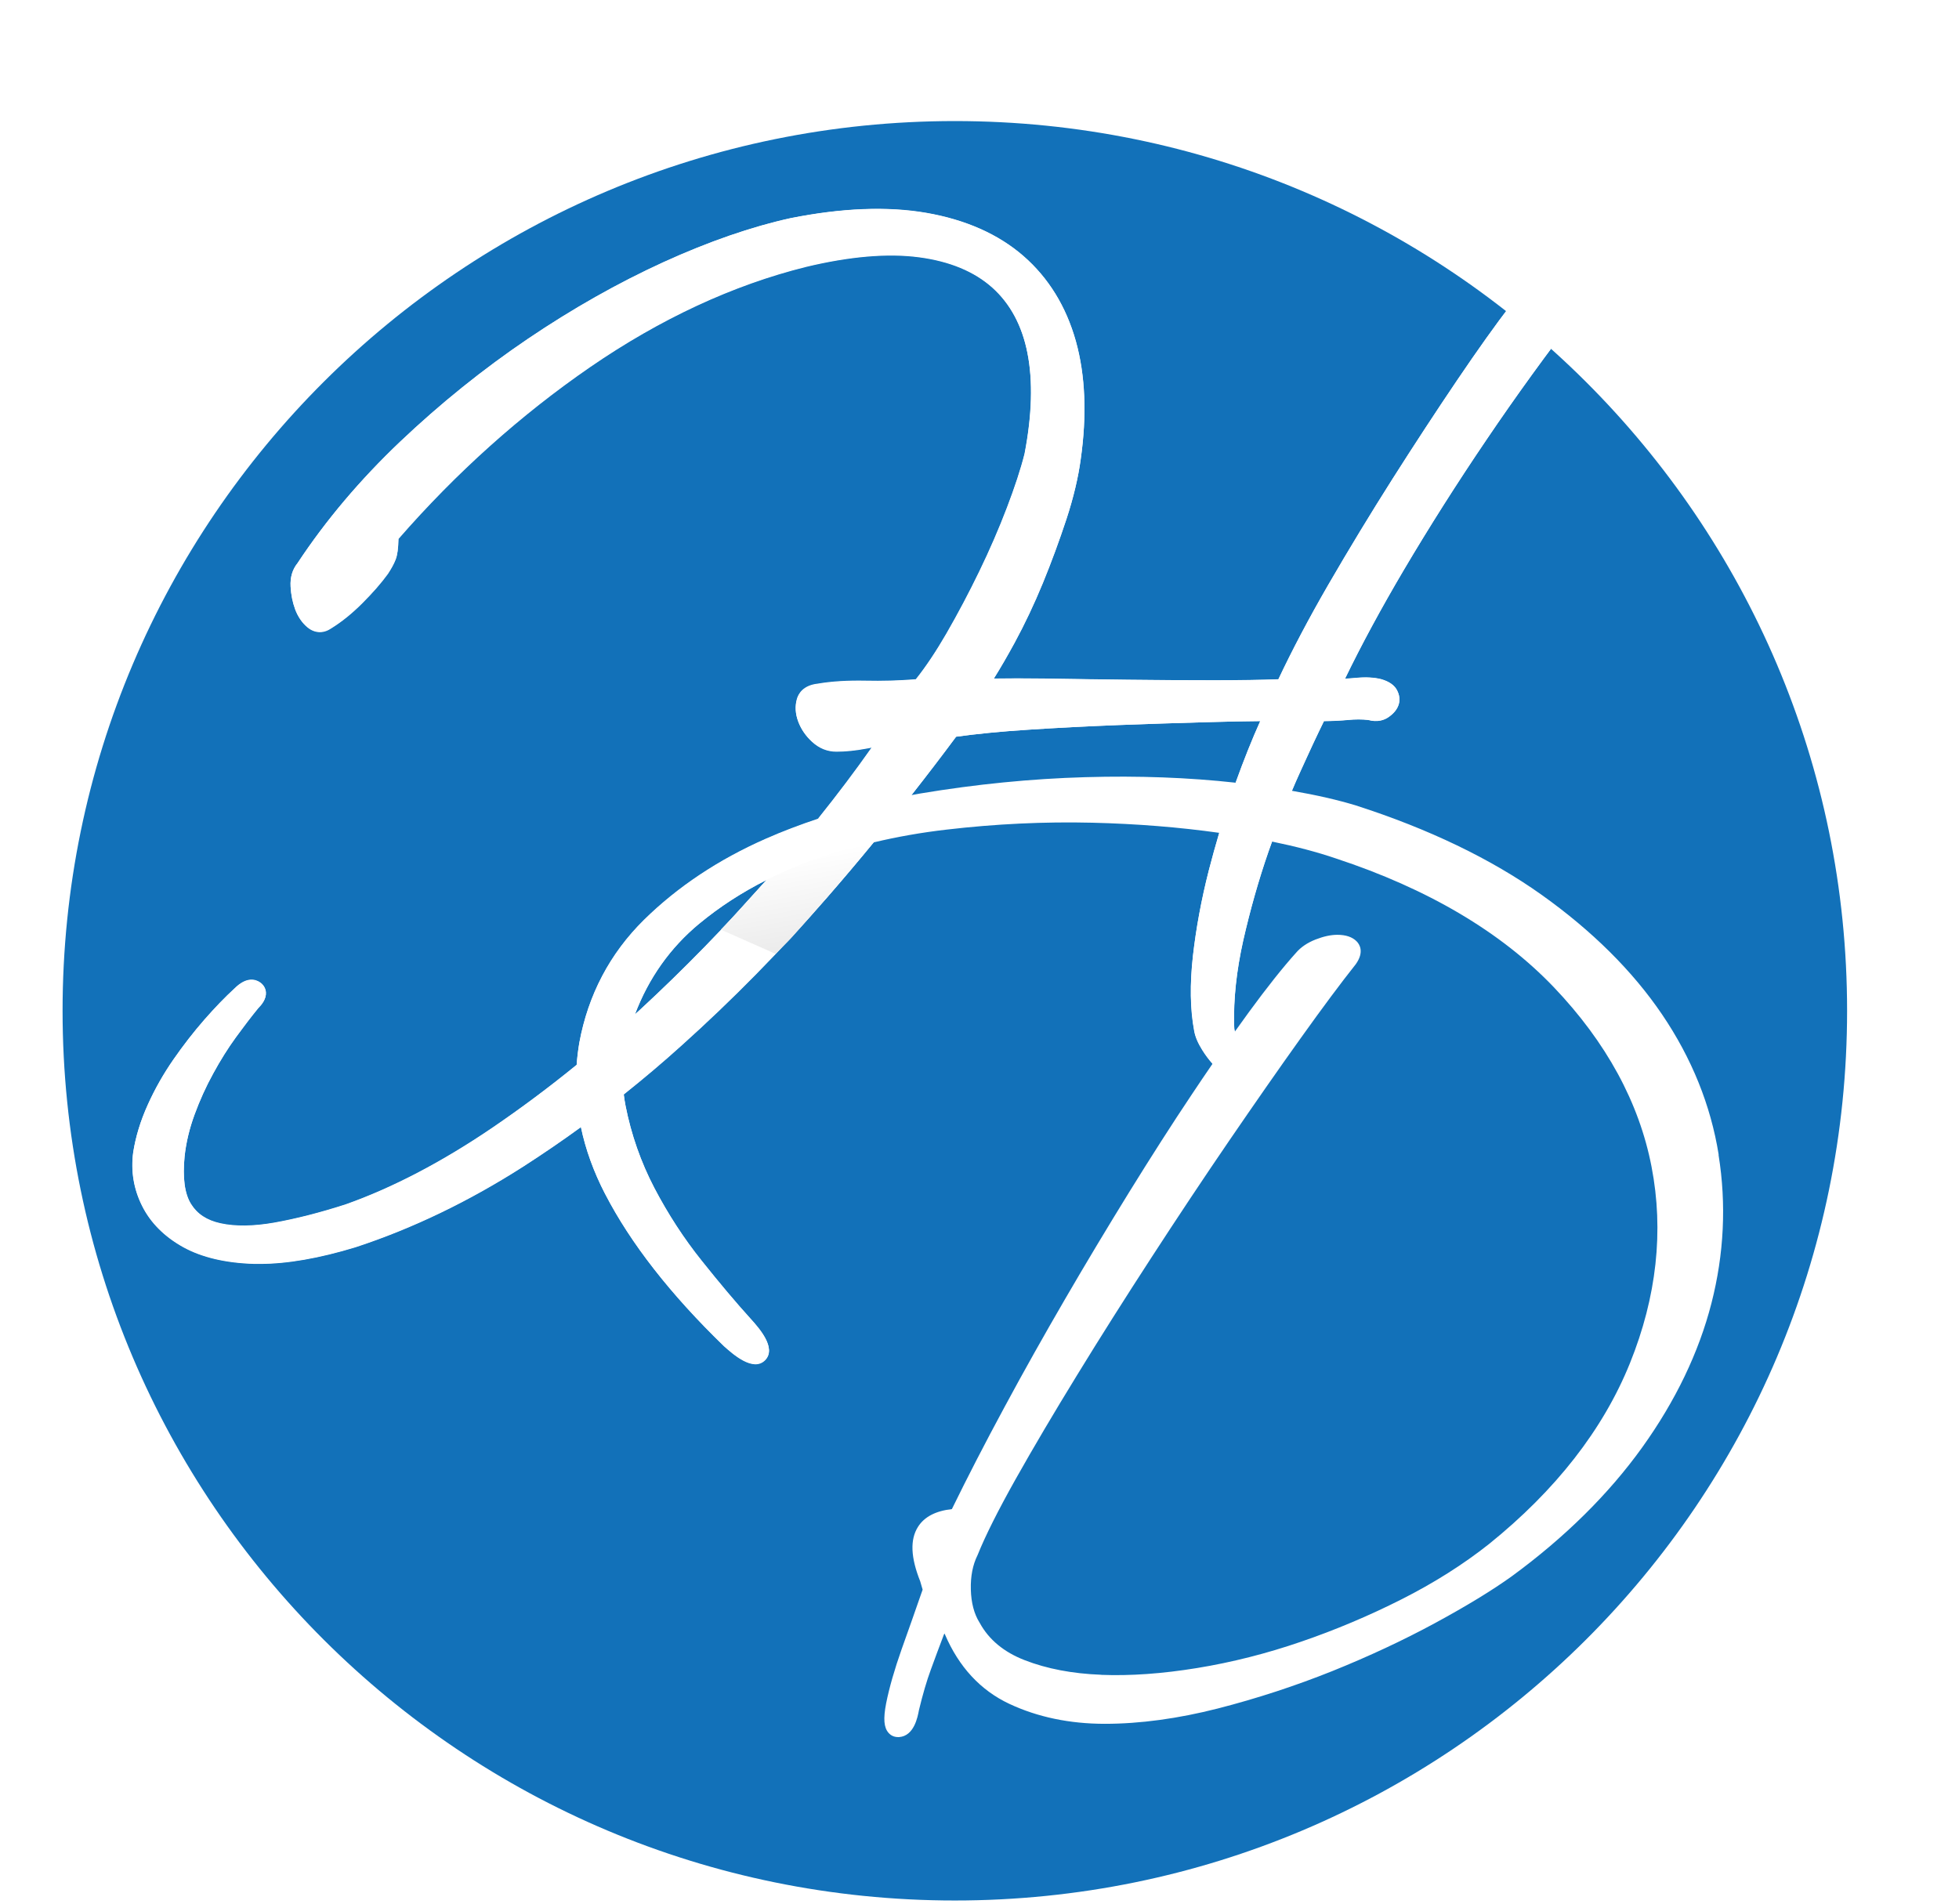 <svg xmlns="http://www.w3.org/2000/svg" width="71" height="69" viewBox="0 0 71 69" fill="none"><g filter="url(#filter0_d_2018_7052)"><path d="M34.652 26.703C35.375 26.602 36.255 26.514 37.262 26.449C38.351 26.378 39.456 26.323 40.541 26.28C41.624 26.238 42.693 26.206 43.719 26.176C44.502 26.154 45.147 26.141 45.675 26.137C45.379 26.794 45.079 27.545 44.782 28.37C44.815 28.374 44.851 28.377 44.883 28.38C45.581 28.461 46.226 28.552 46.826 28.656C46.917 28.439 47.012 28.224 47.106 28.016C47.452 27.249 47.748 26.618 47.986 26.134C48.312 26.131 48.605 26.115 48.856 26.092C49.12 26.066 49.368 26.066 49.593 26.092C49.932 26.183 50.167 26.092 50.304 26.004C50.48 25.887 50.604 25.75 50.669 25.598C50.724 25.471 50.763 25.273 50.639 25.026C50.545 24.837 50.353 24.701 50.062 24.616C49.805 24.551 49.502 24.535 49.16 24.567C49.023 24.58 48.886 24.59 48.749 24.597C49.346 23.365 50.062 22.042 50.881 20.654C51.803 19.093 52.814 17.501 53.883 15.924C54.949 14.348 56.086 12.778 57.263 11.257C58.436 9.739 59.606 8.325 60.744 7.05L60.803 6.985L60.816 6.898C60.852 6.683 60.829 6.439 60.744 6.153C60.663 5.877 60.535 5.636 60.369 5.435C60.196 5.23 60.004 5.081 59.789 4.993C59.505 4.876 59.222 4.934 58.984 5.175C58.71 5.474 58.368 5.822 57.967 6.212C57.556 6.608 57.123 7.034 56.679 7.476C56.226 7.928 55.776 8.39 55.346 8.848C54.919 9.303 54.528 9.735 54.186 10.132C53.938 10.389 53.977 10.659 54.098 10.828C54.238 11.023 54.463 11.107 54.72 11.055L54.76 11.045C54.209 11.764 53.553 12.684 52.81 13.782C52.051 14.904 51.265 16.106 50.467 17.361C49.668 18.622 48.886 19.909 48.143 21.193C47.435 22.416 46.829 23.569 46.334 24.619C45.701 24.642 44.919 24.655 44.003 24.655C42.967 24.655 41.92 24.649 40.89 24.636C39.824 24.623 38.804 24.61 37.836 24.593C37.148 24.584 36.539 24.584 36.021 24.593C36.265 24.203 36.516 23.768 36.773 23.296C37.142 22.617 37.487 21.886 37.8 21.125C38.113 20.361 38.397 19.584 38.651 18.817C38.908 18.034 39.081 17.299 39.169 16.646C39.397 15.043 39.339 13.6 38.993 12.362C38.641 11.107 38.002 10.067 37.09 9.274C36.18 8.484 34.997 7.961 33.573 7.713C32.165 7.47 30.512 7.535 28.654 7.905C27.236 8.217 25.685 8.754 24.045 9.501C22.409 10.249 20.756 11.182 19.136 12.277C17.516 13.373 15.958 14.627 14.505 16.006C13.054 17.384 11.802 18.866 10.782 20.413C10.6 20.637 10.515 20.924 10.534 21.258C10.551 21.554 10.606 21.83 10.701 22.084C10.805 22.357 10.955 22.578 11.15 22.737C11.408 22.949 11.718 22.962 11.988 22.783C12.373 22.549 12.761 22.237 13.139 21.856C13.514 21.483 13.82 21.131 14.061 20.8C14.185 20.611 14.28 20.442 14.342 20.283C14.407 20.121 14.439 19.877 14.446 19.529C16.535 17.13 18.872 15.037 21.392 13.301C23.934 11.552 26.565 10.33 29.208 9.67C30.792 9.29 32.171 9.17 33.309 9.319C34.42 9.466 35.313 9.836 35.968 10.421C36.617 11.003 37.047 11.803 37.243 12.797C37.445 13.815 37.409 15.047 37.139 16.454C37.002 17 36.787 17.657 36.5 18.408C36.21 19.168 35.874 19.942 35.499 20.715C35.124 21.489 34.723 22.247 34.309 22.965C33.928 23.625 33.553 24.184 33.198 24.629C32.582 24.678 31.969 24.694 31.379 24.681C30.721 24.668 30.137 24.704 29.645 24.788C29.11 24.847 28.941 25.159 28.889 25.341C28.814 25.601 28.83 25.874 28.938 26.16C29.039 26.427 29.205 26.674 29.436 26.885C29.691 27.119 29.987 27.239 30.316 27.239C30.646 27.239 31.011 27.203 31.405 27.129C31.474 27.116 31.539 27.103 31.604 27.093C31.011 27.938 30.355 28.806 29.651 29.684C30.727 29.326 31.861 29.043 33.041 28.829C33.592 28.127 34.133 27.421 34.658 26.713L34.652 26.703Z" fill="white"></path></g><path d="M34.606 68.885C52.465 68.885 66.944 54.447 66.944 36.636C66.944 18.826 52.465 4.388 34.606 4.388C16.746 4.388 2.268 18.826 2.268 36.636C2.268 54.447 16.746 68.885 34.606 68.885Z" fill="#1271B9"></path><path d="M62.289 41.847C62.002 40.059 61.311 38.352 60.239 36.77C59.17 35.193 57.7 33.734 55.868 32.43C54.039 31.13 51.777 30.041 49.147 29.196C48.488 28.994 47.706 28.816 46.823 28.663C46.914 28.445 47.008 28.23 47.103 28.022C47.448 27.255 47.745 26.625 47.983 26.14C48.309 26.137 48.602 26.121 48.853 26.098C49.117 26.072 49.365 26.072 49.59 26.098C49.929 26.189 50.164 26.098 50.3 26.01C50.477 25.893 50.6 25.757 50.666 25.604C50.721 25.477 50.76 25.279 50.636 25.032C50.542 24.843 50.349 24.707 50.059 24.622C49.802 24.557 49.499 24.541 49.156 24.574C49.02 24.587 48.883 24.596 48.746 24.603C49.342 23.371 50.059 22.048 50.877 20.66C51.8 19.1 52.81 17.507 53.879 15.931C54.945 14.354 56.083 12.784 57.26 11.263C58.433 9.745 59.603 8.331 60.741 7.057L60.799 6.992L60.812 6.904C60.848 6.689 60.825 6.446 60.741 6.16C60.659 5.883 60.532 5.643 60.366 5.441C60.193 5.236 60.001 5.087 59.786 4.999C59.502 4.882 59.218 4.941 58.981 5.181C58.707 5.48 58.364 5.828 57.964 6.218C57.553 6.615 57.119 7.04 56.676 7.483C56.223 7.934 55.773 8.396 55.343 8.854C54.916 9.309 54.525 9.742 54.183 10.138C53.935 10.395 53.974 10.665 54.095 10.834C54.235 11.029 54.46 11.113 54.717 11.061L54.756 11.052C54.205 11.77 53.55 12.69 52.807 13.789C52.048 14.91 51.262 16.113 50.464 17.367C49.665 18.628 48.883 19.916 48.139 21.2C47.432 22.422 46.826 23.576 46.33 24.626C45.698 24.648 44.916 24.661 44 24.661C42.963 24.661 41.917 24.655 40.887 24.642C39.821 24.629 38.801 24.616 37.833 24.6C37.145 24.59 36.536 24.59 36.017 24.6C36.262 24.21 36.513 23.774 36.77 23.303C37.139 22.623 37.484 21.892 37.797 21.131C38.11 20.367 38.394 19.591 38.648 18.823C38.905 18.04 39.078 17.306 39.166 16.652C39.394 15.05 39.336 13.607 38.99 12.368C38.638 11.113 37.999 10.073 37.086 9.28C36.177 8.49 34.994 7.967 33.569 7.72C32.161 7.476 30.509 7.541 28.651 7.912C27.233 8.224 25.681 8.76 24.042 9.508C22.406 10.255 20.753 11.188 19.133 12.284C17.513 13.379 15.955 14.634 14.501 16.012C13.051 17.39 11.799 18.872 10.779 20.419C10.596 20.644 10.512 20.93 10.531 21.265C10.547 21.561 10.603 21.837 10.697 22.09C10.802 22.363 10.952 22.584 11.147 22.744C11.405 22.955 11.714 22.968 11.985 22.789C12.37 22.555 12.757 22.243 13.136 21.863C13.51 21.489 13.817 21.138 14.058 20.806C14.182 20.618 14.276 20.449 14.338 20.29C14.403 20.127 14.436 19.883 14.443 19.535C16.532 17.137 18.869 15.043 21.389 13.307C23.931 11.559 26.561 10.336 29.205 9.677C30.789 9.296 32.168 9.176 33.305 9.326C34.417 9.472 35.31 9.842 35.965 10.428C36.614 11.009 37.044 11.809 37.24 12.804C37.442 13.821 37.406 15.053 37.135 16.46C36.998 17.006 36.783 17.663 36.496 18.414C36.206 19.175 35.871 19.948 35.496 20.722C35.121 21.495 34.72 22.253 34.306 22.971C33.925 23.631 33.55 24.19 33.195 24.635C32.578 24.684 31.966 24.7 31.376 24.687C30.717 24.674 30.134 24.71 29.642 24.795C29.107 24.853 28.938 25.165 28.886 25.347C28.811 25.607 28.827 25.88 28.934 26.166C29.035 26.433 29.202 26.68 29.433 26.891C29.687 27.125 29.984 27.246 30.313 27.246C30.642 27.246 31.007 27.21 31.402 27.135C31.47 27.122 31.535 27.109 31.601 27.099C31.007 27.944 30.352 28.812 29.648 29.69C28.993 29.908 28.358 30.148 27.748 30.418C26.037 31.172 24.554 32.16 23.338 33.356C22.106 34.572 21.317 36.067 20.997 37.803C20.952 38.07 20.919 38.336 20.9 38.603C19.899 39.419 18.875 40.182 17.839 40.888C16.017 42.126 14.227 43.062 12.526 43.664C11.591 43.966 10.72 44.187 9.935 44.327C9.175 44.46 8.52 44.467 7.989 44.35C7.493 44.242 7.145 44.012 6.92 43.648C6.688 43.274 6.613 42.695 6.688 41.928C6.74 41.424 6.864 40.911 7.05 40.404C7.239 39.887 7.467 39.383 7.728 38.912C7.986 38.437 8.263 37.995 8.549 37.602C8.836 37.208 9.107 36.854 9.351 36.555C9.485 36.419 9.654 36.214 9.635 35.97C9.622 35.83 9.55 35.707 9.426 35.619C9.27 35.512 8.941 35.395 8.501 35.833C8.155 36.149 7.787 36.532 7.402 36.971C7.014 37.416 6.639 37.897 6.287 38.404C5.929 38.921 5.613 39.474 5.355 40.049C5.091 40.631 4.915 41.21 4.827 41.772C4.736 42.448 4.843 43.102 5.15 43.713C5.456 44.324 5.958 44.828 6.643 45.208C7.314 45.578 8.184 45.783 9.224 45.812C9.286 45.812 9.351 45.812 9.416 45.812C10.404 45.812 11.568 45.611 12.888 45.208C14.951 44.532 17.001 43.544 18.98 42.276C19.677 41.827 20.372 41.353 21.056 40.855C21.226 41.668 21.519 42.481 21.936 43.287C22.859 45.071 24.303 46.921 26.235 48.793C26.552 49.076 27.292 49.742 27.728 49.307C28.165 48.871 27.497 48.133 27.213 47.818C26.682 47.233 26.086 46.524 25.437 45.712C24.791 44.906 24.215 44.018 23.719 43.072C23.23 42.136 22.878 41.132 22.673 40.088C22.647 39.952 22.624 39.812 22.608 39.672C23.318 39.107 24.019 38.515 24.703 37.897C26.529 36.259 28.302 34.455 29.974 32.537C30.548 31.878 31.115 31.208 31.669 30.532C32.52 30.33 33.4 30.174 34.306 30.07C36.079 29.862 37.859 29.778 39.593 29.82C41.2 29.859 42.742 29.983 44.189 30.187C44.055 30.639 43.928 31.094 43.811 31.549C43.54 32.609 43.348 33.652 43.234 34.657C43.12 35.677 43.133 36.591 43.279 37.364C43.315 37.576 43.41 37.803 43.573 38.063C43.687 38.245 43.811 38.411 43.944 38.56C43.7 38.915 43.452 39.282 43.201 39.659C42.474 40.745 41.708 41.944 40.92 43.218C40.134 44.493 39.352 45.793 38.599 47.09C37.836 48.403 37.096 49.719 36.405 51.003C35.704 52.3 35.066 53.539 34.505 54.686C34.505 54.69 34.502 54.696 34.498 54.699C33.912 54.764 33.498 54.979 33.27 55.343C32.979 55.804 33.005 56.448 33.351 57.316C33.4 57.485 33.426 57.569 33.439 57.618C33.432 57.641 33.419 57.68 33.393 57.748C33.169 58.392 32.931 59.071 32.676 59.783C32.419 60.511 32.23 61.168 32.116 61.74C32.008 62.299 32.034 62.617 32.204 62.809C32.292 62.91 32.412 62.962 32.549 62.962C32.562 62.962 32.572 62.962 32.585 62.962C33.133 62.923 33.26 62.227 33.305 61.987C33.442 61.418 33.586 60.924 33.736 60.518C33.886 60.105 34.045 59.679 34.212 59.24C34.218 59.227 34.225 59.217 34.231 59.208C34.238 59.217 34.241 59.23 34.247 59.24C34.753 60.42 35.538 61.269 36.584 61.759C37.605 62.237 38.768 62.481 40.043 62.481C41.317 62.481 42.703 62.292 44.14 61.925C45.561 61.561 46.956 61.103 48.286 60.57C49.609 60.037 50.861 59.452 52.002 58.834C53.143 58.216 54.081 57.644 54.795 57.131C56.722 55.72 58.309 54.147 59.518 52.463C60.728 50.776 61.572 49.017 62.028 47.236C62.484 45.455 62.573 43.648 62.286 41.863L62.289 41.847ZM27.784 31.894C26.34 33.538 24.791 35.128 23.178 36.617C23.123 36.666 23.07 36.714 23.015 36.763C23.507 35.46 24.29 34.351 25.349 33.474C26.076 32.872 26.891 32.342 27.784 31.894ZM39.909 60.703C38.866 60.664 37.937 60.485 37.142 60.176C36.386 59.884 35.838 59.429 35.509 58.824L35.499 58.808C35.303 58.493 35.199 58.093 35.186 57.615C35.173 57.137 35.255 56.718 35.427 56.373L35.437 56.35C35.711 55.668 36.174 54.745 36.809 53.614C37.448 52.476 38.198 51.208 39.036 49.843C39.88 48.465 40.786 47.035 41.728 45.585C42.663 44.145 43.609 42.721 44.547 41.349C45.47 40.001 46.34 38.749 47.136 37.637C47.934 36.519 48.605 35.619 49.137 34.949C49.459 34.497 49.267 34.218 49.166 34.117C49.01 33.961 48.775 33.883 48.469 33.883C48.234 33.883 47.977 33.938 47.683 34.052C47.383 34.169 47.142 34.335 46.976 34.53C46.493 35.066 45.92 35.788 45.271 36.675C45.102 36.906 44.929 37.147 44.753 37.394C44.736 37.332 44.727 37.26 44.727 37.166C44.701 36.217 44.812 35.183 45.056 34.091C45.307 32.986 45.613 31.9 45.972 30.867C46.014 30.743 46.057 30.623 46.102 30.503C46.969 30.681 47.745 30.886 48.413 31.114C51.748 32.212 54.404 33.782 56.314 35.781C58.215 37.774 59.408 39.962 59.857 42.289C60.307 44.613 60.043 47.009 59.075 49.407C58.104 51.813 56.383 54.017 53.967 55.964C53.032 56.705 51.966 57.378 50.796 57.969C49.619 58.564 48.394 59.081 47.148 59.507C45.91 59.933 44.645 60.254 43.387 60.459C42.135 60.664 40.965 60.748 39.909 60.706V60.703ZM39.339 28.169C37.38 28.224 35.365 28.425 33.358 28.76C33.25 28.78 33.142 28.799 33.035 28.819C33.586 28.117 34.127 27.411 34.652 26.703C35.375 26.602 36.255 26.514 37.262 26.449C38.351 26.378 39.456 26.322 40.541 26.28C41.624 26.238 42.693 26.205 43.719 26.176C44.502 26.153 45.147 26.14 45.675 26.137C45.379 26.794 45.079 27.545 44.782 28.37C43.09 28.182 41.259 28.113 39.342 28.169H39.339Z" fill="white"></path><g filter="url(#filter1_d_2018_7052)"><path d="M44.727 39.133C44.991 39.247 45.248 39.263 45.489 39.185L45.532 39.172L45.568 39.146C45.877 38.928 46.089 38.746 46.22 38.584L46.246 38.544C46.412 38.255 46.441 38.005 46.337 37.794C46.278 37.68 46.184 37.599 46.066 37.563C45.913 37.517 45.74 37.55 45.525 37.673C45.437 37.729 45.287 37.787 45.001 37.673C44.9 37.631 44.798 37.566 44.753 37.394C44.492 37.761 44.221 38.148 43.944 38.548C43.99 38.596 44.032 38.645 44.081 38.691C44.277 38.886 44.492 39.035 44.724 39.133H44.727Z" fill="white"></path></g><g filter="url(#filter2_d_2018_7052)"><path d="M44.727 39.133C44.991 39.247 45.248 39.263 45.489 39.185L45.532 39.172L45.568 39.146C45.877 38.928 46.089 38.746 46.22 38.584L46.246 38.544C46.412 38.255 46.441 38.005 46.337 37.794C46.278 37.68 46.184 37.599 46.066 37.563C45.913 37.517 45.74 37.55 45.525 37.673C45.437 37.729 45.287 37.787 45.001 37.673C44.9 37.631 44.798 37.566 44.753 37.394C44.492 37.761 44.221 38.148 43.944 38.548C43.99 38.596 44.032 38.645 44.081 38.691C44.277 38.886 44.492 39.035 44.724 39.133H44.727Z" fill="white"></path></g><g filter="url(#filter3_d_2018_7052)"><path d="M46.105 30.503C46.337 29.853 46.578 29.235 46.823 28.656C46.223 28.552 45.578 28.461 44.88 28.38C44.847 28.377 44.812 28.374 44.779 28.37C44.776 28.38 44.772 28.39 44.769 28.4C44.56 28.985 44.368 29.579 44.189 30.174C44.3 30.191 44.414 30.207 44.525 30.223C45.082 30.308 45.607 30.402 46.102 30.503H46.105Z" fill="white"></path></g><g filter="url(#filter4_d_2018_7052)"><path d="M46.105 30.503C46.337 29.853 46.578 29.235 46.823 28.656C46.223 28.552 45.578 28.461 44.88 28.38C44.847 28.377 44.812 28.374 44.779 28.37C44.776 28.38 44.772 28.39 44.769 28.4C44.56 28.985 44.368 29.579 44.189 30.174C44.3 30.191 44.414 30.207 44.525 30.223C45.082 30.308 45.607 30.402 46.102 30.503H46.105Z" fill="white"></path></g><path d="M44.192 30.174C44.059 30.626 43.931 31.081 43.814 31.536C43.544 32.596 43.351 33.639 43.237 34.644C43.123 35.664 43.136 36.578 43.283 37.351C43.319 37.563 43.413 37.79 43.576 38.05C43.69 38.232 43.814 38.398 43.948 38.548C44.225 38.145 44.492 37.761 44.756 37.394C44.74 37.332 44.73 37.26 44.73 37.166C44.704 36.217 44.815 35.183 45.059 34.091C45.31 32.986 45.617 31.9 45.975 30.867C46.017 30.743 46.06 30.623 46.105 30.503C45.61 30.402 45.082 30.308 44.528 30.223C44.417 30.207 44.306 30.191 44.192 30.174Z" fill="white"></path><path d="M20.903 38.59C19.902 39.406 18.879 40.169 17.842 40.875C16.02 42.113 14.231 43.049 12.529 43.651C11.594 43.953 10.723 44.174 9.938 44.314C9.178 44.447 8.523 44.454 7.992 44.337C7.497 44.229 7.148 43.999 6.923 43.635C6.691 43.261 6.617 42.682 6.691 41.915C6.744 41.411 6.867 40.898 7.053 40.391C7.242 39.874 7.471 39.37 7.731 38.898C7.989 38.424 8.266 37.982 8.553 37.589C8.839 37.195 9.11 36.841 9.354 36.542C9.488 36.405 9.658 36.201 9.638 35.957C9.625 35.817 9.553 35.694 9.429 35.606C9.273 35.498 8.944 35.382 8.504 35.82C8.158 36.136 7.79 36.519 7.405 36.958C7.017 37.403 6.643 37.884 6.291 38.392C5.932 38.908 5.616 39.461 5.358 40.036C5.094 40.618 4.918 41.197 4.83 41.759C4.739 42.435 4.847 43.088 5.153 43.7C5.459 44.311 5.961 44.814 6.646 45.195C7.317 45.565 8.188 45.77 9.227 45.799C9.289 45.799 9.354 45.799 9.42 45.799C10.407 45.799 11.571 45.598 12.891 45.195C14.954 44.519 17.005 43.531 18.983 42.263C19.681 41.814 20.375 41.34 21.059 40.842C20.903 40.092 20.851 39.341 20.906 38.593L20.903 38.59Z" fill="white"></path><path d="M29.345 31.215C28.801 31.416 28.279 31.643 27.784 31.894C26.34 33.539 24.791 35.128 23.178 36.617C23.123 36.666 23.07 36.714 23.015 36.763C22.989 36.835 22.96 36.9 22.934 36.971C22.611 37.868 22.5 38.769 22.608 39.656C23.318 39.09 24.019 38.499 24.703 37.881C26.529 36.243 28.302 34.439 29.974 32.521C30.548 31.861 31.115 31.192 31.669 30.516C30.864 30.707 30.088 30.938 29.342 31.211L29.345 31.215Z" fill="white"></path><g filter="url(#filter5_d_2018_7052)"><path d="M22.934 36.974C22.96 36.903 22.989 36.835 23.015 36.766C22.324 37.4 21.617 38.008 20.903 38.59C20.848 39.337 20.9 40.092 21.056 40.839C21.578 40.459 22.099 40.066 22.611 39.656C22.507 38.769 22.614 37.868 22.937 36.971L22.934 36.974Z" fill="white"></path></g><g filter="url(#filter6_d_2018_7052)"><path d="M22.934 36.974C22.96 36.903 22.989 36.835 23.015 36.766C22.324 37.4 21.617 38.008 20.903 38.59C20.848 39.337 20.9 40.092 21.056 40.839C21.578 40.459 22.099 40.066 22.611 39.656C22.507 38.769 22.614 37.868 22.937 36.971L22.934 36.974Z" fill="white"></path></g><path d="M25.349 33.474C26.076 32.872 26.891 32.343 27.784 31.894C27.869 31.796 27.956 31.699 28.041 31.601C28.602 30.954 29.137 30.311 29.648 29.674C28.993 29.892 28.358 30.132 27.748 30.402C26.037 31.156 24.554 32.144 23.338 33.34C22.106 34.556 21.317 36.051 20.997 37.787C20.952 38.054 20.919 38.32 20.9 38.587C21.617 38.005 22.321 37.394 23.012 36.763C23.504 35.46 24.286 34.351 25.346 33.474H25.349Z" fill="white"></path><path d="M21.933 43.271C22.855 45.055 24.299 46.905 26.232 48.777C26.548 49.06 27.288 49.726 27.725 49.291C28.162 48.855 27.494 48.117 27.21 47.802C26.679 47.217 26.082 46.508 25.434 45.695C24.788 44.889 24.211 44.002 23.716 43.056C23.227 42.12 22.875 41.115 22.67 40.072C22.643 39.935 22.621 39.796 22.604 39.656C22.093 40.066 21.574 40.459 21.05 40.839C21.219 41.652 21.512 42.464 21.93 43.271H21.933Z" fill="white"></path><g filter="url(#filter7_d_2018_7052)"><path d="M29.645 29.674C29.137 30.311 28.602 30.951 28.038 31.601C27.953 31.699 27.865 31.797 27.78 31.894C28.279 31.644 28.797 31.416 29.342 31.215C30.085 30.942 30.864 30.708 31.669 30.519C32.132 29.957 32.588 29.391 33.035 28.822C31.855 29.034 30.721 29.32 29.645 29.677V29.674Z" fill="white"></path></g><g filter="url(#filter8_d_2018_7052)"><path d="M29.645 29.674C29.137 30.311 28.602 30.951 28.038 31.601C27.953 31.699 27.865 31.797 27.78 31.894C28.279 31.644 28.797 31.416 29.342 31.215C30.085 30.942 30.864 30.708 31.669 30.519C32.132 29.957 32.588 29.391 33.035 28.822C31.855 29.034 30.721 29.32 29.645 29.677V29.674Z" fill="white"></path></g><path d="M10.694 22.074C10.799 22.347 10.948 22.568 11.144 22.727C11.402 22.939 11.711 22.952 11.982 22.773C12.366 22.539 12.754 22.227 13.132 21.847C13.507 21.473 13.813 21.122 14.055 20.79C14.179 20.602 14.273 20.433 14.335 20.273C14.4 20.111 14.433 19.867 14.439 19.519C16.529 17.12 18.866 15.027 21.385 13.291C23.928 11.543 26.558 10.32 29.202 9.661C30.786 9.28 32.165 9.16 33.302 9.309C34.414 9.456 35.307 9.826 35.962 10.411C36.611 10.993 37.041 11.793 37.236 12.787C37.438 13.805 37.403 15.037 37.132 16.444C36.995 16.99 36.78 17.647 36.493 18.398C36.203 19.159 35.867 19.932 35.492 20.706C35.118 21.479 34.717 22.237 34.303 22.955C33.921 23.615 33.547 24.174 33.191 24.619C32.575 24.668 31.962 24.684 31.372 24.671C30.714 24.658 30.131 24.694 29.638 24.779C29.104 24.837 28.934 25.149 28.882 25.331C28.807 25.591 28.824 25.864 28.931 26.15C29.032 26.417 29.198 26.664 29.43 26.875C29.684 27.109 29.981 27.23 30.31 27.23C30.639 27.23 31.004 27.194 31.399 27.119C31.467 27.106 31.532 27.093 31.597 27.083C31.004 27.928 30.349 28.796 29.645 29.674C30.721 29.316 31.855 29.034 33.035 28.819C33.586 28.117 34.127 27.412 34.652 26.703C35.375 26.602 36.255 26.514 37.262 26.449C38.351 26.378 39.456 26.323 40.541 26.28C41.624 26.238 42.693 26.206 43.719 26.176C44.502 26.154 45.147 26.141 45.675 26.137C45.379 26.794 45.079 27.545 44.782 28.37C44.815 28.374 44.851 28.377 44.883 28.38C45.581 28.461 46.226 28.552 46.826 28.656C46.917 28.439 47.012 28.224 47.106 28.016C47.452 27.249 47.748 26.618 47.986 26.134C48.312 26.131 48.605 26.115 48.856 26.092C49.12 26.066 49.368 26.066 49.593 26.092C49.932 26.183 50.167 26.092 50.304 26.004C50.48 25.887 50.604 25.75 50.669 25.598C50.724 25.471 50.763 25.273 50.639 25.026C50.545 24.837 50.353 24.701 50.062 24.616C49.805 24.551 49.502 24.535 49.16 24.567C49.023 24.58 48.886 24.59 48.749 24.597C49.346 23.365 50.062 22.042 50.881 20.654C51.803 19.093 52.814 17.501 53.883 15.924C54.949 14.348 56.086 12.778 57.263 11.257C58.436 9.739 59.606 8.325 60.744 7.05L60.803 6.985L60.816 6.898C60.852 6.683 60.829 6.439 60.744 6.153C60.663 5.877 60.535 5.636 60.369 5.435C60.196 5.23 60.004 5.081 59.789 4.993C59.505 4.876 59.222 4.934 58.984 5.175C58.71 5.474 58.368 5.822 57.967 6.212C57.556 6.608 57.123 7.034 56.679 7.476C56.226 7.928 55.776 8.39 55.346 8.848C54.919 9.303 54.528 9.735 54.186 10.132C53.938 10.389 53.977 10.659 54.098 10.828C54.238 11.023 54.463 11.107 54.72 11.055L54.76 11.045C54.209 11.764 53.553 12.684 52.81 13.782C52.051 14.904 51.265 16.106 50.467 17.361C49.668 18.622 48.886 19.909 48.143 21.193C47.435 22.416 46.829 23.569 46.334 24.619C45.701 24.642 44.919 24.655 44.003 24.655C42.967 24.655 41.92 24.649 40.89 24.636C39.824 24.623 38.804 24.61 37.836 24.593C37.148 24.584 36.539 24.584 36.021 24.593C36.265 24.203 36.516 23.768 36.773 23.296C37.142 22.617 37.487 21.886 37.8 21.125C38.113 20.361 38.397 19.584 38.651 18.817C38.908 18.034 39.081 17.299 39.169 16.646C39.397 15.043 39.339 13.6 38.993 12.362C38.641 11.107 38.002 10.067 37.09 9.274C36.18 8.484 34.997 7.961 33.573 7.713C32.165 7.47 30.512 7.535 28.654 7.905C27.236 8.217 25.685 8.754 24.045 9.501C22.409 10.249 20.756 11.182 19.136 12.277C17.516 13.373 15.958 14.627 14.505 16.006C13.054 17.384 11.802 18.866 10.782 20.413C10.6 20.637 10.515 20.924 10.534 21.258C10.551 21.554 10.606 21.83 10.701 22.084L10.694 22.074Z" fill="white"></path><path d="M28.107 34.575C28.765 33.899 28.305 34.439 29.977 32.521C30.551 31.861 31.118 31.192 31.672 30.516C30.867 30.707 30.091 30.938 29.345 31.211C28.801 31.413 28.279 31.64 27.784 31.891C27.076 32.654 26.506 33.318 26.125 33.695L28.107 34.572V34.575Z" fill="url(#paint0_linear_2018_7052)"></path><defs><filter id="filter0_d_2018_7052" x="0.552" y="-5.045" width="70.26" height="44.709" filterUnits="userSpaceOnUse" color-interpolation-filters="sRGB"><feGaussianBlur stdDeviation="4.99"></feGaussianBlur></filter><filter id="filter1_d_2018_7052" x="33.944" y="27.394" width="22.453" height="21.839" filterUnits="userSpaceOnUse" color-interpolation-filters="sRGB"><feGaussianBlur stdDeviation="5"></feGaussianBlur></filter><filter id="filter2_d_2018_7052" x="33.944" y="27.394" width="22.453" height="21.839" filterUnits="userSpaceOnUse" color-interpolation-filters="sRGB"><feGaussianBlur stdDeviation="5"></feGaussianBlur></filter><filter id="filter3_d_2018_7052" x="34.189" y="18.37" width="22.634" height="22.132" filterUnits="userSpaceOnUse" color-interpolation-filters="sRGB"><feGaussianBlur stdDeviation="5"></feGaussianBlur></filter><filter id="filter4_d_2018_7052" x="34.189" y="18.37" width="22.634" height="22.132" filterUnits="userSpaceOnUse" color-interpolation-filters="sRGB"><feGaussianBlur stdDeviation="5"></feGaussianBlur></filter><filter id="filter5_d_2018_7052" x="10.882" y="26.766" width="22.134" height="24.073" filterUnits="userSpaceOnUse" color-interpolation-filters="sRGB"><feGaussianBlur stdDeviation="5"></feGaussianBlur></filter><filter id="filter6_d_2018_7052" x="10.882" y="26.766" width="22.134" height="24.073" filterUnits="userSpaceOnUse" color-interpolation-filters="sRGB"><feGaussianBlur stdDeviation="5"></feGaussianBlur></filter><filter id="filter7_d_2018_7052" x="17.78" y="18.822" width="25.254" height="23.072" filterUnits="userSpaceOnUse" color-interpolation-filters="sRGB"><feGaussianBlur stdDeviation="5"></feGaussianBlur></filter><filter id="filter8_d_2018_7052" x="17.78" y="18.822" width="25.254" height="23.072" filterUnits="userSpaceOnUse" color-interpolation-filters="sRGB"><feGaussianBlur stdDeviation="5"></feGaussianBlur></filter><linearGradient id="paint0_linear_2018_7052" x1="29.296" y1="34.367" x2="28.713" y2="31.038" gradientUnits="userSpaceOnUse"><stop stop-color="#EBEBEB"></stop><stop offset="1" stop-color="white"></stop></linearGradient></defs></svg>